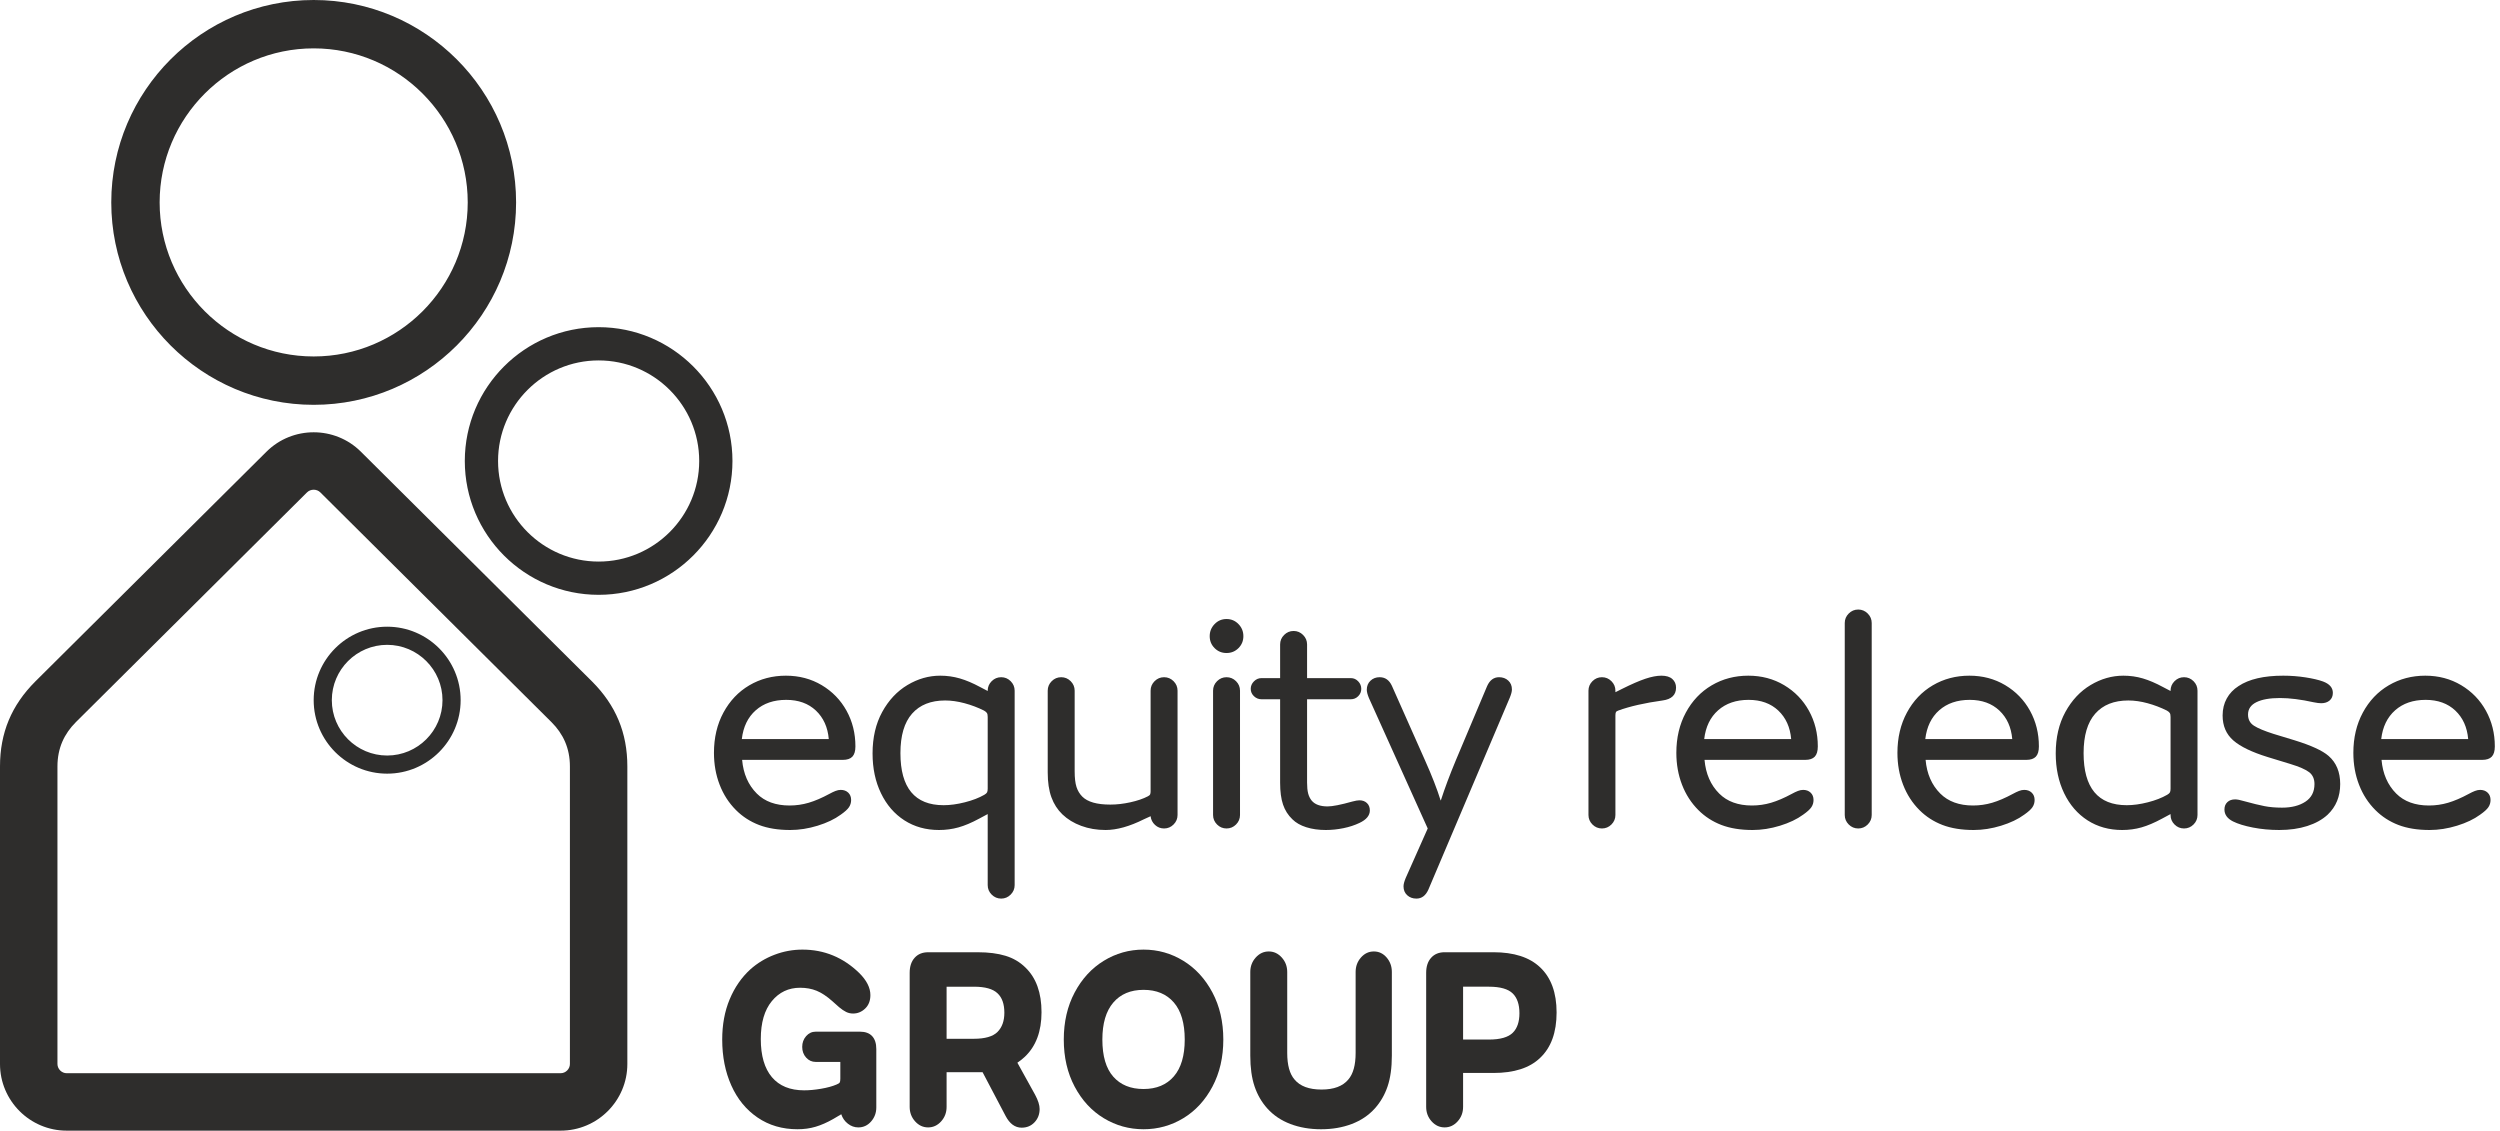 <?xml version="1.0" encoding="utf-8"?>
<svg width="199px" height="90px" viewBox="0 0 199 90" version="1.1" xmlns:xlink="http://www.w3.org/1999/xlink" xmlns="http://www.w3.org/2000/svg">
    <desc>Created with Lunacy</desc>
    <defs>
        <path d="M0 0L58.304 0L58.304 90L0 90L0 0Z" transform="translate(0 0)" id="path_1" />
        <path d="M0 0L141.757 0L141.757 23.009L0 23.009L0 0Z" transform="translate(0.831 0.519)" id="path_2" />
        <clipPath id="mask_1">
            <use xlink:href="#path_1" />
        </clipPath>
        <clipPath id="mask_2">
            <use xlink:href="#path_2" />
        </clipPath>
    </defs>
    <g id="Group-17">
        <g id="Group-3">
            <path d="M0 0L58.304 0L58.304 90L0 90L0 0Z" transform="translate(0 0)" id="Clip-2" fill="none" stroke="none" />
            <g clip-path="url(#mask_1)">
                <path d="M41.081 16.112C41.081 24.996 33.853 32.224 24.969 32.224C16.084 32.224 8.857 24.996 8.857 16.112C8.857 7.227 16.084 0 24.969 0C33.853 0 41.081 7.227 41.081 16.112ZM24.969 3.85C31.73 3.85 37.231 9.35 37.231 16.112C37.231 22.873 31.73 28.374 24.969 28.374C18.207 28.374 12.707 22.873 12.707 16.112C12.707 9.35 18.207 3.85 24.969 3.85ZM36.998 36.695C36.998 30.821 41.777 26.043 47.651 26.043C53.525 26.043 58.304 30.821 58.304 36.695C58.304 42.569 53.525 47.348 47.651 47.348C41.777 47.348 36.998 42.569 36.998 36.695ZM47.651 44.701C43.237 44.701 39.645 41.11 39.645 36.695C39.645 32.281 43.237 28.69 47.651 28.69C52.065 28.69 55.657 32.281 55.657 36.695C55.657 41.11 52.065 44.701 47.651 44.701ZM24.969 34.41C26.328 34.41 27.688 34.924 28.724 35.953L47.12 54.237C49.025 56.142 49.937 58.331 49.937 61.01L49.937 84.692C49.937 87.619 47.556 90 44.63 90L5.308 90C2.381 90 0 87.619 0 84.692L0 61.01C0 58.331 0.913 56.142 2.818 54.237L21.214 35.953C22.249 34.924 23.609 34.41 24.969 34.41ZM45.365 84.692C45.365 85.091 45.028 85.428 44.63 85.428L5.308 85.428C4.909 85.428 4.573 85.091 4.573 84.692L4.573 61.01C4.573 59.543 5.115 58.406 6.041 57.48L24.437 39.196C24.581 39.052 24.775 38.981 24.969 38.981C25.163 38.981 25.356 39.052 25.5 39.196L43.896 57.48C44.823 58.406 45.365 59.543 45.365 61.01L45.365 84.692ZM24.969 55.734C24.969 52.509 27.593 49.885 30.818 49.885C34.043 49.885 36.667 52.509 36.667 55.734C36.667 58.959 34.043 61.583 30.818 61.583C27.593 61.583 24.969 58.959 24.969 55.734ZM30.818 60.14C28.389 60.14 26.413 58.163 26.413 55.734C26.413 53.305 28.389 51.329 30.818 51.329C33.247 51.329 35.223 53.305 35.223 55.734C35.223 58.163 33.247 60.14 30.818 60.14Z" transform="translate(-0 0)" id="Fill-1" fill="#2E2D2C" fill-rule="evenodd" stroke="none" />
            </g>
        </g>
        <g id="Group-6" transform="translate(56 48)">
            <path d="M0 0L141.757 0L141.757 23.009L0 23.009L0 0Z" transform="translate(0.831 0.519)" id="Clip-5" fill="none" stroke="none" />
            <g clip-path="url(#mask_2)">
                <path d="M91.084 0C90.792 0 90.539 0.106 90.328 0.317C90.117 0.528 90.011 0.78 90.011 1.073L90.011 16.355C90.011 16.647 90.117 16.9 90.328 17.111C90.539 17.322 90.792 17.427 91.084 17.427C91.376 17.427 91.628 17.322 91.84 17.111C92.051 16.9 92.157 16.647 92.157 16.355L92.157 1.073C92.157 0.78 92.051 0.528 91.84 0.317C91.628 0.106 91.376 0 91.084 0ZM40.801 0.755C40.427 0.755 40.11 0.89 39.851 1.158C39.591 1.426 39.461 1.747 39.461 2.121C39.461 2.494 39.591 2.811 39.851 3.071C40.11 3.331 40.427 3.461 40.801 3.461C41.175 3.461 41.492 3.331 41.752 3.071C42.012 2.811 42.142 2.494 42.142 2.121C42.142 1.747 42.012 1.426 41.752 1.158C41.492 0.89 41.175 0.755 40.801 0.755ZM50.819 15.282C51.063 15.217 51.25 15.185 51.38 15.185C51.624 15.185 51.823 15.258 51.977 15.404C52.131 15.551 52.209 15.745 52.209 15.989C52.209 16.396 51.932 16.729 51.38 16.988C51.006 17.167 50.584 17.306 50.112 17.403C49.641 17.5 49.17 17.549 48.699 17.549C48.13 17.549 47.614 17.476 47.151 17.33C46.688 17.183 46.318 16.972 46.042 16.696C45.701 16.371 45.453 15.981 45.299 15.526C45.144 15.071 45.067 14.495 45.067 13.796L45.067 7.142L43.58 7.142C43.353 7.142 43.154 7.06 42.983 6.898C42.813 6.735 42.727 6.54 42.727 6.313C42.727 6.085 42.813 5.886 42.983 5.716C43.154 5.545 43.353 5.459 43.58 5.459L45.067 5.459L45.067 2.779C45.067 2.486 45.173 2.234 45.384 2.023C45.595 1.812 45.847 1.706 46.14 1.706C46.432 1.706 46.684 1.812 46.895 2.023C47.106 2.234 47.212 2.486 47.212 2.779L47.212 5.459L50.698 5.459C50.925 5.459 51.12 5.545 51.282 5.716C51.445 5.886 51.526 6.085 51.526 6.313C51.526 6.54 51.445 6.735 51.282 6.898C51.12 7.06 50.925 7.142 50.698 7.142L47.212 7.142L47.212 13.771C47.212 14.129 47.24 14.417 47.297 14.637C47.354 14.856 47.448 15.047 47.578 15.209C47.837 15.518 48.26 15.672 48.845 15.672C49.235 15.672 49.893 15.543 50.819 15.282ZM5.728 5.265C6.784 5.265 7.734 5.517 8.58 6.02C9.424 6.524 10.082 7.202 10.554 8.056C11.025 8.909 11.26 9.855 11.26 10.895C11.26 11.269 11.179 11.541 11.017 11.712Q10.773 11.967 10.261 11.967L2.242 11.967C2.339 13.073 2.73 13.966 3.412 14.649C4.046 15.282 4.915 15.599 6.02 15.599C6.54 15.599 7.047 15.526 7.543 15.38C8.039 15.233 8.588 14.998 9.189 14.673C9.367 14.575 9.53 14.498 9.676 14.441C9.822 14.385 9.96 14.356 10.091 14.356C10.334 14.356 10.533 14.429 10.688 14.575C10.842 14.722 10.919 14.917 10.919 15.161C10.919 15.372 10.862 15.563 10.749 15.733C10.635 15.904 10.415 16.103 10.091 16.33C9.603 16.688 8.989 16.98 8.25 17.208C7.511 17.435 6.784 17.549 6.069 17.549C5.11 17.549 4.281 17.415 3.583 17.147C2.884 16.879 2.275 16.485 1.755 15.965C1.186 15.396 0.751 14.722 0.451 13.942C0.15 13.162 0 12.317 0 11.407C0 10.204 0.251 9.136 0.755 8.202C1.259 7.268 1.946 6.544 2.815 6.032C3.684 5.521 4.655 5.265 5.728 5.265ZM22.106 5.703C22.318 5.492 22.57 5.387 22.862 5.387C23.155 5.387 23.407 5.492 23.618 5.703C23.829 5.915 23.935 6.166 23.935 6.459L23.935 21.936C23.935 22.229 23.829 22.481 23.618 22.692C23.407 22.903 23.155 23.009 22.862 23.009C22.57 23.009 22.318 22.903 22.106 22.692C21.895 22.481 21.79 22.229 21.79 21.936L21.79 16.281L21.107 16.647C20.506 16.972 19.958 17.204 19.462 17.342C18.966 17.48 18.45 17.549 17.914 17.549C16.874 17.549 15.956 17.293 15.16 16.782C14.364 16.269 13.742 15.551 13.296 14.624C12.848 13.698 12.625 12.642 12.625 11.456C12.625 10.188 12.881 9.088 13.393 8.153C13.905 7.219 14.575 6.504 15.404 6.008C16.232 5.513 17.101 5.265 18.012 5.265C18.548 5.265 19.068 5.338 19.572 5.484C20.075 5.63 20.611 5.858 21.181 6.166L21.79 6.484L21.79 6.459C21.79 6.166 21.895 5.915 22.106 5.703ZM74.145 5.508C74.632 5.346 75.054 5.265 75.412 5.265C75.802 5.265 76.095 5.354 76.29 5.533C76.485 5.712 76.582 5.939 76.582 6.215C76.582 6.8 76.224 7.142 75.509 7.239C74.096 7.434 72.917 7.702 71.976 8.043C71.878 8.076 71.817 8.121 71.793 8.177C71.768 8.234 71.756 8.32 71.756 8.433L71.756 16.355C71.756 16.647 71.65 16.9 71.439 17.111C71.228 17.322 70.976 17.427 70.683 17.427C70.391 17.427 70.139 17.322 69.928 17.111C69.717 16.9 69.611 16.647 69.611 16.355L69.611 6.459C69.611 6.166 69.717 5.915 69.928 5.703C70.139 5.492 70.391 5.387 70.683 5.387C70.976 5.387 71.228 5.492 71.439 5.703C71.65 5.915 71.756 6.166 71.756 6.459L71.756 6.581L72.292 6.313C73.04 5.939 73.657 5.671 74.145 5.508ZM85.186 6.02C84.341 5.517 83.39 5.265 82.334 5.265C81.262 5.265 80.291 5.521 79.422 6.032C78.552 6.544 77.865 7.268 77.362 8.202C76.858 9.136 76.606 10.204 76.606 11.407C76.606 12.317 76.756 13.162 77.057 13.942C77.357 14.722 77.792 15.396 78.361 15.965C78.881 16.485 79.49 16.879 80.189 17.147C80.888 17.415 81.717 17.549 82.675 17.549C83.39 17.549 84.117 17.435 84.857 17.208C85.596 16.98 86.21 16.688 86.697 16.33C87.022 16.103 87.241 15.904 87.355 15.733C87.469 15.563 87.526 15.372 87.526 15.161C87.526 14.917 87.449 14.722 87.294 14.575C87.139 14.429 86.941 14.356 86.697 14.356C86.567 14.356 86.429 14.385 86.283 14.441C86.136 14.498 85.974 14.575 85.795 14.673C85.194 14.998 84.646 15.233 84.15 15.38C83.654 15.526 83.146 15.599 82.626 15.599C81.522 15.599 80.652 15.282 80.019 14.649C79.336 13.966 78.946 13.073 78.849 11.967L86.868 11.967C87.209 11.967 87.461 11.882 87.624 11.712C87.786 11.541 87.867 11.269 87.867 10.895C87.867 9.855 87.631 8.909 87.16 8.056C86.689 7.202 86.031 6.524 85.186 6.02ZM102.784 6.02C101.938 5.517 100.988 5.265 99.932 5.265C98.86 5.265 97.889 5.521 97.02 6.032C96.15 6.544 95.463 7.268 94.96 8.202C94.456 9.136 94.204 10.204 94.204 11.407C94.204 12.317 94.354 13.162 94.655 13.942C94.955 14.722 95.39 15.396 95.959 15.965C96.479 16.485 97.088 16.879 97.787 17.147C98.485 17.415 99.315 17.549 100.273 17.549C100.988 17.549 101.715 17.435 102.455 17.208C103.194 16.98 103.808 16.688 104.295 16.33C104.62 16.103 104.839 15.904 104.953 15.733C105.067 15.563 105.124 15.372 105.124 15.161C105.124 14.917 105.047 14.722 104.892 14.575C104.737 14.429 104.539 14.356 104.295 14.356C104.165 14.356 104.027 14.385 103.881 14.441C103.734 14.498 103.572 14.575 103.393 14.673C102.792 14.998 102.244 15.233 101.748 15.38C101.252 15.526 100.744 15.599 100.225 15.599C99.12 15.599 98.25 15.282 97.616 14.649C96.934 13.966 96.544 13.073 96.447 11.967L104.466 11.967C104.807 11.967 105.059 11.882 105.221 11.712C105.384 11.541 105.465 11.269 105.465 10.895C105.465 9.855 105.229 8.909 104.758 8.056C104.287 7.202 103.629 6.524 102.784 6.02ZM117.018 5.387C116.725 5.387 116.473 5.492 116.262 5.703C116.051 5.915 115.945 6.166 115.945 6.459L115.945 6.484L115.336 6.166C114.767 5.858 114.235 5.63 113.74 5.484Q112.996 5.265 112.192 5.265C111.282 5.265 110.412 5.513 109.584 6.008C108.755 6.504 108.085 7.219 107.573 8.153C107.061 9.088 106.805 10.188 106.805 11.456C106.805 12.642 107.029 13.698 107.475 14.624C107.922 15.551 108.544 16.269 109.34 16.782C110.136 17.293 111.054 17.549 112.094 17.549C112.63 17.549 113.142 17.48 113.63 17.342C114.117 17.204 114.662 16.972 115.263 16.647L115.945 16.281L115.945 16.355C115.945 16.647 116.051 16.9 116.262 17.111C116.473 17.322 116.725 17.427 117.018 17.427C117.31 17.427 117.562 17.322 117.774 17.111C117.985 16.9 118.09 16.647 118.09 16.355L118.09 6.459C118.09 6.166 117.985 5.915 117.774 5.703C117.562 5.492 117.31 5.387 117.018 5.387ZM125.817 10.408C127.133 10.814 128.035 11.228 128.522 11.651C129.14 12.187 129.449 12.935 129.449 13.893C129.449 14.884 129.115 15.697 128.449 16.33C128.027 16.72 127.486 17.021 126.828 17.232C126.17 17.443 125.427 17.549 124.598 17.549C123.867 17.549 123.168 17.484 122.502 17.354C121.836 17.224 121.308 17.062 120.918 16.867C120.463 16.639 120.235 16.322 120.235 15.916C120.235 15.672 120.313 15.477 120.467 15.331C120.621 15.185 120.829 15.112 121.088 15.112C121.251 15.112 121.495 15.161 121.82 15.258C122.469 15.437 123.002 15.567 123.416 15.648C123.83 15.729 124.298 15.77 124.818 15.77C125.581 15.77 126.203 15.611 126.682 15.294C127.161 14.978 127.401 14.511 127.401 13.893Q127.401 13.284 126.987 12.954C126.71 12.735 126.199 12.512 125.451 12.284L123.696 11.748C122.429 11.358 121.511 10.916 120.942 10.42C120.373 9.924 120.089 9.262 120.089 8.433C120.089 7.93 120.199 7.479 120.418 7.08C120.638 6.682 120.95 6.353 121.357 6.093C122.185 5.541 123.371 5.265 124.915 5.265C125.516 5.265 126.105 5.31 126.682 5.399C127.259 5.488 127.726 5.598 128.084 5.728C128.604 5.923 128.864 6.224 128.864 6.63C128.864 6.89 128.778 7.093 128.608 7.239C128.437 7.385 128.214 7.458 127.938 7.458C127.791 7.458 127.596 7.434 127.352 7.385C126.329 7.158 125.427 7.044 124.647 7.044C123.851 7.044 123.229 7.154 122.782 7.373C122.335 7.592 122.112 7.921 122.112 8.36C122.112 8.75 122.27 9.047 122.588 9.25C122.904 9.453 123.42 9.668 124.135 9.896L125.817 10.408ZM141.757 10.895C141.757 11.269 141.676 11.541 141.513 11.712C141.351 11.882 141.099 11.967 140.758 11.967L132.739 11.967C132.836 13.073 133.226 13.966 133.908 14.649C134.542 15.282 135.412 15.599 136.516 15.599C137.036 15.599 137.544 15.526 138.04 15.38C138.536 15.233 139.084 14.998 139.685 14.673C139.864 14.575 140.026 14.498 140.173 14.441C140.319 14.385 140.457 14.356 140.587 14.356C140.83 14.356 141.029 14.429 141.184 14.575C141.339 14.722 141.416 14.917 141.416 15.161C141.416 15.372 141.359 15.563 141.245 15.733C141.131 15.904 140.912 16.103 140.587 16.33C140.1 16.688 139.486 16.98 138.746 17.208C138.007 17.435 137.28 17.549 136.565 17.549C135.606 17.549 134.777 17.415 134.079 17.147C133.38 16.879 132.771 16.485 132.251 15.965C131.682 15.396 131.247 14.722 130.947 13.942C130.646 13.162 130.496 12.317 130.496 11.407C130.496 10.204 130.748 9.136 131.252 8.202C131.755 7.268 132.442 6.544 133.312 6.032C134.181 5.521 135.152 5.265 136.224 5.265C137.28 5.265 138.23 5.517 139.076 6.02C139.921 6.524 140.579 7.202 141.05 8.056C141.521 8.909 141.757 9.855 141.757 10.895ZM35.829 5.387C35.537 5.387 35.285 5.492 35.074 5.703C34.863 5.915 34.757 6.166 34.757 6.459L34.757 14.478C34.757 14.575 34.745 14.653 34.72 14.709C34.696 14.767 34.635 14.819 34.538 14.868C34.164 15.063 33.7 15.221 33.148 15.343Q32.32 15.526 31.564 15.526L31.54 15.526C30.483 15.526 29.744 15.315 29.321 14.892C29.11 14.681 28.956 14.425 28.858 14.125C28.761 13.824 28.712 13.406 28.712 12.869L28.712 6.459C28.712 6.166 28.606 5.915 28.395 5.703C28.184 5.492 27.932 5.387 27.64 5.387C27.347 5.387 27.095 5.492 26.884 5.703C26.673 5.915 26.567 6.166 26.567 6.459L26.567 12.967C26.567 13.747 26.665 14.405 26.86 14.941C27.055 15.477 27.347 15.932 27.737 16.306C28.143 16.696 28.643 17.001 29.236 17.22C29.829 17.44 30.475 17.549 31.174 17.549C32.068 17.549 33.083 17.265 34.221 16.696L34.757 16.452C34.789 16.729 34.907 16.96 35.11 17.147C35.313 17.334 35.553 17.427 35.829 17.427C36.122 17.427 36.374 17.322 36.585 17.111C36.796 16.9 36.902 16.647 36.902 16.355L36.902 6.459C36.902 6.166 36.796 5.915 36.585 5.703C36.374 5.492 36.122 5.387 35.829 5.387ZM40.046 5.703C40.257 5.492 40.509 5.387 40.801 5.387C41.094 5.387 41.346 5.492 41.557 5.703C41.768 5.915 41.874 6.166 41.874 6.459L41.874 16.355C41.874 16.647 41.768 16.9 41.557 17.111C41.346 17.322 41.094 17.427 40.801 17.427C40.509 17.427 40.257 17.322 40.046 17.111C39.835 16.9 39.729 16.647 39.729 16.355L39.729 6.459C39.729 6.166 39.835 5.915 40.046 5.703ZM62.494 5.387C62.071 5.387 61.755 5.622 61.544 6.093L59.057 11.992C58.57 13.162 58.171 14.226 57.863 15.185L57.839 15.185C57.562 14.292 57.148 13.227 56.595 11.992L53.963 6.069C53.752 5.614 53.427 5.387 52.988 5.387C52.696 5.387 52.452 5.48 52.257 5.667C52.062 5.854 51.965 6.093 51.965 6.386C51.965 6.548 52.021 6.768 52.135 7.044L56.815 17.427L55.06 21.376C54.946 21.652 54.889 21.871 54.889 22.034C54.889 22.327 54.987 22.562 55.182 22.741C55.377 22.919 55.621 23.009 55.913 23.009C56.336 23.009 56.652 22.773 56.864 22.302L63.347 7.019C63.461 6.743 63.518 6.524 63.518 6.361C63.518 6.069 63.42 5.834 63.225 5.654C63.03 5.476 62.787 5.387 62.494 5.387ZM2.218 10.31C2.331 9.335 2.701 8.572 3.327 8.019C3.952 7.467 4.76 7.19 5.752 7.19C6.727 7.19 7.515 7.475 8.116 8.043C8.717 8.612 9.058 9.368 9.14 10.31L2.218 10.31ZM79.933 8.019C79.307 8.572 78.938 9.335 78.824 10.31L85.746 10.31C85.665 9.368 85.324 8.612 84.723 8.043C84.122 7.475 83.333 7.19 82.359 7.19C81.367 7.19 80.559 7.467 79.933 8.019ZM97.531 8.019C96.905 8.572 96.536 9.335 96.422 10.31L103.344 10.31C103.263 9.368 102.922 8.612 102.321 8.043C101.719 7.475 100.931 7.19 99.957 7.19C98.965 7.19 98.157 7.467 97.531 8.019ZM132.714 10.31C132.827 9.335 133.197 8.572 133.823 8.019C134.448 7.467 135.257 7.19 136.249 7.19C137.223 7.19 138.011 7.475 138.613 8.043C139.214 8.612 139.555 9.368 139.636 10.31L132.714 10.31ZM21.79 14.259C21.79 14.389 21.773 14.487 21.741 14.551C21.708 14.616 21.635 14.681 21.522 14.746C21.099 14.99 20.583 15.189 19.974 15.343C19.365 15.498 18.8 15.575 18.28 15.575C15.989 15.575 14.843 14.194 14.843 11.431Q14.843 9.335 15.77 8.287C16.387 7.589 17.264 7.239 18.402 7.239C18.889 7.239 19.405 7.312 19.95 7.458C20.494 7.604 21.01 7.8 21.497 8.043C21.611 8.108 21.688 8.174 21.729 8.239C21.769 8.303 21.79 8.409 21.79 8.555L21.79 14.259ZM115.897 14.551C115.929 14.487 115.945 14.389 115.945 14.259L115.945 8.555C115.945 8.409 115.925 8.303 115.885 8.239C115.844 8.174 115.766 8.108 115.653 8.043C115.166 7.8 114.654 7.604 114.117 7.458C113.581 7.312 113.069 7.239 112.582 7.239C111.444 7.239 110.567 7.589 109.95 8.287C109.332 8.986 109.023 10.034 109.023 11.431C109.023 14.194 110.169 15.575 112.46 15.575C112.98 15.575 113.54 15.498 114.142 15.343C114.743 15.189 115.254 14.99 115.677 14.746C115.791 14.681 115.864 14.616 115.897 14.551Z" transform="translate(0.831 0.519)" id="Fill-4" fill="#2E2D2C" fill-rule="evenodd" stroke="none" />
            </g>
        </g>
        <path d="M11.936 6.888C12.155 7.125 12.266 7.467 12.266 7.914L12.266 12.562C12.266 12.994 12.127 13.368 11.851 13.682C11.575 13.996 11.236 14.153 10.834 14.153C10.532 14.153 10.256 14.055 10.005 13.859C9.753 13.664 9.577 13.413 9.477 13.106L8.837 13.483C8.347 13.762 7.879 13.968 7.433 14.1C6.987 14.233 6.506 14.299 5.991 14.299C4.785 14.299 3.727 13.989 2.816 13.368C1.906 12.747 1.208 11.895 0.725 10.813C0.241 9.732 0 8.514 0 7.16C0 5.974 0.197 4.906 0.593 3.957C0.989 3.008 1.538 2.213 2.242 1.57C2.807 1.068 3.448 0.681 4.164 0.409C4.88 0.136 5.621 0 6.387 0C8.12 0 9.628 0.621 10.909 1.864C11.499 2.45 11.795 3.036 11.795 3.622C11.795 4.069 11.656 4.425 11.38 4.69C11.104 4.955 10.783 5.088 10.419 5.088C10.218 5.088 10.033 5.046 9.863 4.962C9.694 4.878 9.508 4.753 9.307 4.585L8.742 4.083C8.315 3.706 7.907 3.437 7.518 3.277C7.128 3.116 6.688 3.036 6.199 3.036C5.281 3.036 4.531 3.392 3.947 4.104C3.363 4.815 3.071 5.82 3.071 7.118C3.071 8.444 3.366 9.456 3.956 10.154C4.547 10.852 5.401 11.201 6.519 11.201C6.933 11.201 7.386 11.159 7.875 11.075C8.365 10.991 8.773 10.88 9.1 10.74C9.238 10.685 9.323 10.629 9.355 10.573C9.386 10.517 9.402 10.419 9.402 10.28L9.402 8.94L7.442 8.94C7.141 8.94 6.886 8.825 6.679 8.594C6.472 8.364 6.368 8.081 6.368 7.746C6.368 7.411 6.472 7.125 6.679 6.888C6.886 6.651 7.141 6.532 7.442 6.532L10.966 6.532C11.392 6.532 11.716 6.651 11.936 6.888" transform="translate(57.488 75.589)" id="Fill-7" fill="#2E2D2C" stroke="none" />
        <path d="M10.344 12.478C10.344 12.171 10.225 11.794 9.986 11.347L8.573 8.793C8.799 8.64 9 8.479 9.176 8.312C10.055 7.474 10.495 6.295 10.495 4.774C10.495 3.224 10.068 2.038 9.214 1.215C8.774 0.782 8.246 0.471 7.631 0.283C7.015 0.095 6.28 0 5.426 0L1.47 0C1.017 0 0.659 0.147 0.396 0.44C0.132 0.733 0 1.131 0 1.633L0 12.31C0 12.757 0.144 13.141 0.433 13.462C0.722 13.783 1.067 13.943 1.47 13.943C1.871 13.943 2.217 13.783 2.506 13.462C2.795 13.141 2.939 12.757 2.939 12.31L2.939 9.547L5.803 9.547L7.631 13.022C7.957 13.65 8.385 13.964 8.912 13.964C9.327 13.964 9.669 13.821 9.939 13.535C10.209 13.249 10.344 12.896 10.344 12.478ZM6.99 6.344C6.626 6.707 5.998 6.888 5.106 6.888L2.939 6.888L2.939 2.743L5.125 2.743C6.004 2.743 6.626 2.917 6.99 3.266C7.354 3.601 7.537 4.118 7.537 4.815C7.537 5.472 7.354 5.981 6.99 6.344Z" transform="translate(72.41 75.799)" id="Fill-9" fill="#2E2D2C" fill-rule="evenodd" stroke="none" />
        <path d="M0.866 10.907C1.444 11.996 2.216 12.834 3.184 13.42Q4.635 14.299 6.349 14.299C7.492 14.299 8.547 14.006 9.515 13.42C10.482 12.834 11.254 11.996 11.832 10.907C12.41 9.819 12.699 8.57 12.699 7.16Q12.699 5.045 11.832 3.413C11.254 2.324 10.482 1.483 9.515 0.89C8.547 0.297 7.492 0 6.349 0C5.206 0 4.151 0.297 3.184 0.89C2.216 1.483 1.444 2.324 0.866 3.413C0.288 4.501 0 5.75 0 7.16C0 8.57 0.288 9.819 0.866 10.907ZM9.628 7.16Q9.628 9.086 8.761 10.091Q7.894 11.096 6.349 11.096C5.319 11.096 4.515 10.768 3.938 10.112Q3.071 9.128 3.071 7.16C3.071 5.876 3.36 4.896 3.938 4.219C4.515 3.542 5.319 3.203 6.349 3.203Q7.894 3.203 8.761 4.208C9.339 4.878 9.628 5.862 9.628 7.16Z" transform="translate(84.677 75.589)" id="Fill-11" fill="#2E2D2C" fill-rule="evenodd" stroke="none" />
        <path d="M3.194 13.734C2.459 13.455 1.847 13.043 1.357 12.499C0.905 11.996 0.566 11.41 0.34 10.74C0.113 10.07 0 9.254 0 8.291L0 1.633C0 1.187 0.145 0.803 0.434 0.482C0.723 0.161 1.068 0 1.47 0C1.872 0 2.217 0.161 2.506 0.482C2.795 0.803 2.94 1.187 2.94 1.633L2.94 8.081C2.94 9.044 3.134 9.749 3.524 10.196C3.963 10.726 4.679 10.992 5.672 10.992C6.652 10.992 7.361 10.726 7.801 10.196C8.19 9.749 8.385 9.044 8.385 8.081L8.385 1.633C8.385 1.187 8.526 0.803 8.809 0.482C9.091 0.161 9.434 0 9.836 0C10.238 0 10.577 0.161 10.853 0.482C11.129 0.803 11.268 1.187 11.268 1.633L11.268 8.291C11.268 9.254 11.155 10.07 10.929 10.74C10.703 11.41 10.363 11.996 9.911 12.499C9.421 13.043 8.809 13.455 8.074 13.734C7.339 14.013 6.526 14.153 5.634 14.153C4.742 14.153 3.929 14.013 3.194 13.734" transform="translate(99.523 75.736)" id="Fill-13" fill="#2E2D2C" stroke="none" />
        <path d="M0 12.31C0 12.757 0.144 13.141 0.433 13.462C0.722 13.783 1.067 13.943 1.47 13.943C1.872 13.943 2.217 13.783 2.506 13.462C2.795 13.141 2.939 12.757 2.939 12.31L2.939 9.61L5.351 9.61C6.997 9.61 8.234 9.212 9.063 8.417C9.942 7.593 10.382 6.386 10.382 4.795C10.382 3.218 9.942 2.017 9.063 1.194C8.221 0.398 6.984 0 5.351 0L1.47 0C1.017 0 0.659 0.147 0.396 0.44C0.132 0.733 0 1.131 0 1.633L0 12.31ZM6.896 6.407C6.532 6.77 5.897 6.951 4.993 6.951L2.939 6.951L2.939 2.743L4.993 2.743C5.897 2.743 6.532 2.925 6.896 3.287C7.248 3.636 7.424 4.16 7.424 4.857C7.424 5.541 7.248 6.058 6.896 6.407Z" transform="translate(113.523 75.798)" id="Fill-15" fill="#2E2D2C" fill-rule="evenodd" stroke="none" />
    </g>
</svg>
